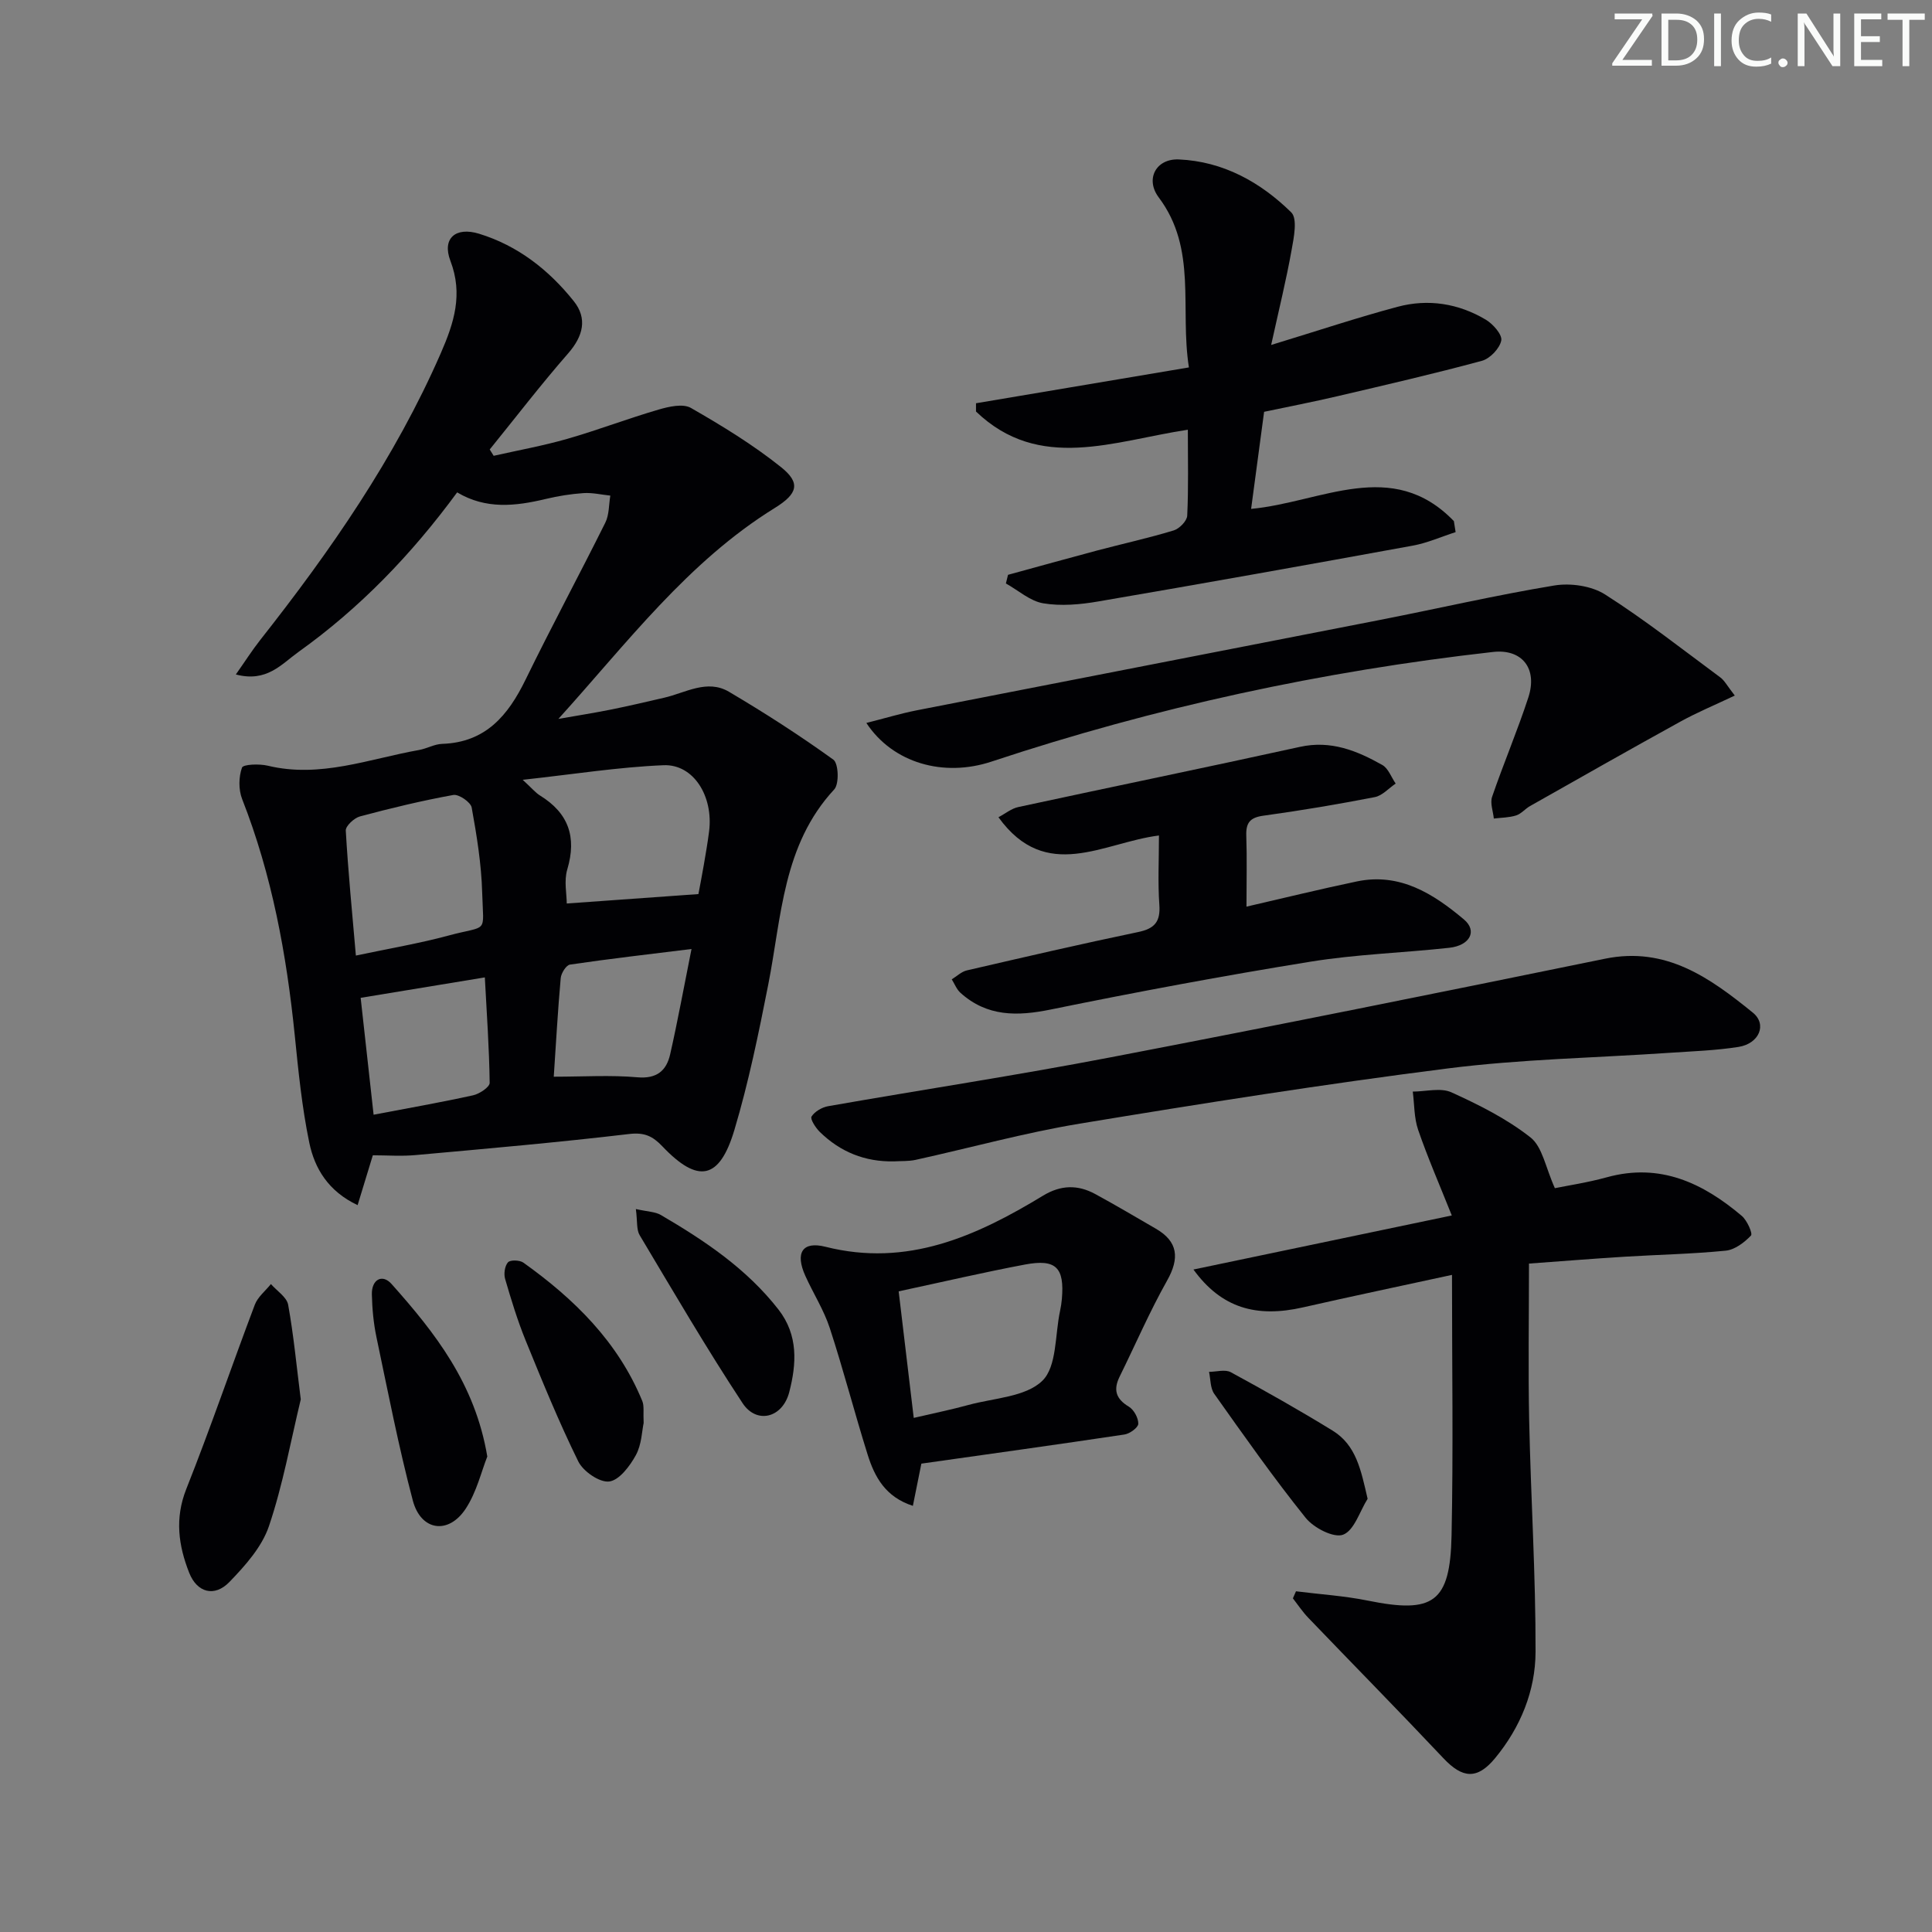 <svg enable-background="new 0 0 400 400" viewBox="0 0 400 400" xmlns="http://www.w3.org/2000/svg"><rect x="0" y="0" width="400" height="400" fill="#808080" stroke="none"/><path d="m342.2 3.2-6.3 9.2h6.1v1.2h-8.2v-.5l6.2-9.1h-5.7v-1.2h7.8v.4z" fill="#fafbfa"/><path d="m344 13.7v-10.9h3.1c1.6 0 3 .5 4.1 1.4 1.1 1 1.6 2.2 1.6 3.9s-.5 3-1.6 4-2.5 1.5-4.2 1.5h-3zm1.4-9.6v8.4h1.6c1.4 0 2.5-.4 3.2-1.1.8-.8 1.2-1.8 1.2-3.2s-.4-2.4-1.2-3.1-1.8-1-3.1-1z" fill="#fafbfa"/><path d="m356.3 2.8v10.9h-1.4v-10.9z" fill="#fafbfa"/><path d="m366.6 13.2c-.8.4-1.8.6-3 .6-1.6 0-2.8-.5-3.7-1.5s-1.4-2.3-1.4-3.9c0-1.7.5-3.2 1.6-4.2s2.4-1.6 4-1.6c1 0 1.9.1 2.6.4v1.5c-.8-.4-1.6-.6-2.6-.6-1.2 0-2.2.4-3 1.2s-1.1 1.9-1.1 3.3c0 1.3.4 2.3 1.1 3.1s1.6 1.1 2.8 1.1c1.1 0 2-.2 2.8-.7v1.3z" fill="#fafbfa"/><path d="m368.2 13c0-.3.1-.5.3-.6.2-.2.4-.3.6-.3.3 0 .5.1.7.3s.3.4.3.6-.1.5-.3.6c-.2.2-.4.3-.7.3s-.5-.1-.6-.3c-.2-.2-.3-.4-.3-.6z" fill="#fafbfa"/><path d="m381.1 13.7h-1.7l-5.5-8.4c-.2-.2-.3-.5-.4-.7 0 .2.1.8.1 1.5v7.6h-1.4v-10.9h1.8l5.3 8.3c.3.4.4.6.4.8 0-.3-.1-.8-.1-1.6v-7.5h1.4v10.9z" fill="#fafbfa"/><path d="m389.7 13.7h-5.8v-10.9h5.6v1.2h-4.2v3.5h3.9v1.2h-3.9v3.7h4.4z" fill="#fafbfa"/><path d="m398.4 4.1h-3.1v9.6h-1.4v-9.6h-3.1v-1.3h7.7v1.3z" fill="#fafbfa"/><g fill="#010104"><path d="m77.19 239.19c-1.12 3.68-2.07 6.78-3.15 10.32-6.07-2.86-8.9-7.59-10.01-12.95-1.51-7.29-2.25-14.75-3-22.17-1.7-16.76-4.71-33.19-10.9-48.96-.76-1.94-.72-4.56-.03-6.5.25-.7 3.6-.82 5.34-.4 10.85 2.62 20.96-1.41 31.31-3.25 1.63-.29 3.19-1.22 4.8-1.27 9.01-.3 13.65-5.89 17.27-13.31 5.32-10.91 11.09-21.61 16.5-32.48.82-1.64.72-3.73 1.04-5.61-1.85-.19-3.71-.64-5.54-.52-2.63.18-5.28.6-7.85 1.22-6.23 1.49-12.37 2.19-18.32-1.37-9.46 12.88-20.17 23.98-32.87 33.05-3.48 2.49-6.55 6.35-12.95 4.65 1.93-2.74 3.38-5.02 5.04-7.13 14.56-18.47 27.91-37.68 37.39-59.38 2.75-6.3 4.64-12.2 1.99-19.13-1.77-4.64 1.07-7.1 5.93-5.61 8.05 2.47 14.46 7.51 19.62 13.97 2.85 3.57 1.95 7.22-1.15 10.78-5.64 6.45-10.86 13.26-16.26 19.92.27.44.55.87.82 1.31 5.1-1.15 10.26-2.08 15.27-3.52 6.36-1.83 12.56-4.21 18.91-6.06 2.12-.62 5.02-1.27 6.66-.33 6.45 3.7 12.86 7.62 18.65 12.25 4.09 3.27 3.5 5.5-1.29 8.46-18.02 11.15-30.58 27.96-44.8 43.67 3.57-.63 7.16-1.19 10.72-1.9 3.74-.75 7.45-1.62 11.16-2.48 4.44-1.02 8.91-3.9 13.43-1.24 7.4 4.37 14.66 9.04 21.62 14.06 1.07.77 1.23 5.03.18 6.16-10.68 11.51-10.89 26.36-13.67 40.45-1.99 10.09-4.06 20.21-7 30.05-3.09 10.35-7.54 11.15-14.92 3.39-1.99-2.09-3.69-2.92-6.85-2.55-14.69 1.74-29.43 3.03-44.16 4.36-2.95.28-5.96.05-8.93.05zm67.41-54.08c.3-1.59.74-3.85 1.13-6.12.39-2.28.79-4.57 1.08-6.87.92-7.26-3.22-13.95-9.44-13.69-9.36.39-18.67 1.88-29.15 3.02 1.91 1.75 2.64 2.67 3.58 3.25 5.91 3.64 7.64 8.6 5.65 15.3-.71 2.37-.11 5.13-.11 7.06 9.07-.65 17.87-1.28 27.26-1.95zm-70.92 12.73c6.96-1.48 13.14-2.51 19.16-4.14 8.37-2.26 7.24-.13 6.99-8.89-.16-5.89-1.12-11.79-2.17-17.61-.2-1.12-2.68-2.82-3.81-2.61-6.5 1.18-12.94 2.73-19.32 4.44-1.2.32-2.99 1.98-2.94 2.93.48 8.4 1.3 16.78 2.09 25.88zm69.49-1.36c-8.88 1.1-17.04 2.03-25.17 3.23-.78.12-1.82 1.78-1.91 2.8-.6 6.69-.97 13.39-1.44 20.41 6.09 0 11.73-.37 17.29.12 4.05.36 6.04-1.37 6.81-4.76 1.56-6.87 2.82-13.83 4.42-21.8zm-42.79 5.88c-8.88 1.46-17.26 2.84-25.71 4.23.9 8.16 1.79 16.13 2.68 24.2 7.3-1.39 13.98-2.56 20.6-4.02 1.32-.29 3.44-1.7 3.43-2.58-.09-7.08-.59-14.16-1-21.83z"/><path d="m300.58 251.65c-2.57-6.43-5-12-6.97-17.73-.85-2.47-.77-5.27-1.11-7.92 2.7 0 5.78-.86 8.01.16 5.71 2.59 11.47 5.48 16.36 9.33 2.48 1.95 3.12 6.24 5.05 10.51 2.57-.53 6.74-1.15 10.77-2.26 10.99-3.03 19.86 1.17 27.93 8 1.1.93 2.3 3.66 1.9 4.07-1.38 1.44-3.36 2.95-5.25 3.13-6.94.69-13.94.82-20.91 1.25-6.6.41-13.19.94-19.8 1.42 0 11.3-.18 21.92.04 32.54.34 15.95 1.36 31.9 1.32 47.85-.02 8.06-3.12 15.63-8.36 21.99-3.72 4.51-6.76 4.23-10.71.04-9.23-9.79-18.67-19.38-27.99-29.09-1.18-1.23-2.13-2.67-3.18-4.02.21-.49.43-.97.64-1.46 4.97.63 9.99.94 14.88 1.93 13.55 2.75 17.04.43 17.33-13.48.37-17.62.09-35.25.09-53.96-10.56 2.3-20.71 4.42-30.81 6.72-9.73 2.22-16.95.12-22.72-7.83 17.82-3.72 35.06-7.33 53.49-11.19z"/><path d="m263.18 71.42c9.68-2.95 17.86-5.68 26.17-7.9 6.34-1.7 12.61-.7 18.26 2.66 1.5.89 3.45 3.11 3.21 4.32-.33 1.65-2.34 3.76-4.03 4.21-9.91 2.68-19.93 4.99-29.93 7.33-4.99 1.17-10.02 2.14-15.14 3.22-.92 6.9-1.82 13.56-2.69 20.1 14.55-1.36 29.18-10.74 41.98 2.53.12.76.24 1.52.36 2.28-2.96.95-5.85 2.25-8.88 2.8-21.69 3.96-43.4 7.84-65.14 11.56-3.72.64-7.68.99-11.35.38-2.73-.45-5.17-2.68-7.74-4.11.15-.6.29-1.19.44-1.79 6.14-1.68 12.28-3.39 18.43-5.03 5.29-1.4 10.64-2.57 15.87-4.16 1.18-.36 2.75-1.96 2.8-3.06.28-5.79.13-11.59.13-17.79-15.32 2.31-30.75 8.82-43.86-3.77 0-.57 0-1.14 0-1.71 14.44-2.43 28.87-4.86 44.08-7.42-1.91-12.24 1.77-24.52-6.24-35.19-2.86-3.8-.57-8.07 4.15-7.87 9.18.4 16.91 4.7 23.28 10.96 1.32 1.3.55 5.18.08 7.75-1.1 6.17-2.6 12.24-4.24 19.7z"/><path d="m185.08 240.45c-5.98.12-11.1-1.94-15.34-6.09-.87-.85-2.04-2.67-1.72-3.19.66-1.05 2.18-1.93 3.47-2.15 19.43-3.41 38.95-6.37 58.33-10.09 34.21-6.56 68.36-13.45 102.49-20.44 12.66-2.59 21.77 4.01 30.59 11.16 3.02 2.45 1.3 6.42-2.94 7.1-4.74.75-9.59.9-14.4 1.23-15.26 1.04-30.61 1.3-45.75 3.22-25.5 3.23-50.9 7.25-76.27 11.44-11.43 1.89-22.66 5.01-33.99 7.5-1.44.31-2.97.22-4.47.31z"/><path d="m359.17 144.01c-4.18 1.98-7.81 3.49-11.22 5.37-10.44 5.75-20.8 11.64-31.18 17.51-1.01.57-1.82 1.61-2.88 1.94-1.46.46-3.06.45-4.61.64-.15-1.51-.8-3.19-.36-4.49 2.37-6.91 5.24-13.65 7.51-20.59 1.96-6.02-1.35-10.08-7.31-9.41-35.4 3.98-70.03 11.48-103.84 22.7-9.89 3.28-20.41.34-25.91-8 3.72-.94 7.05-1.95 10.45-2.62 31.94-6.26 63.89-12.44 95.83-18.7 12.06-2.36 24.04-5.14 36.15-7.14 3.36-.55 7.69.07 10.5 1.85 8.25 5.25 15.98 11.34 23.86 17.17.89.65 1.44 1.76 3.01 3.77z"/><path d="m258.07 187.71c8.04-1.85 15.42-3.67 22.86-5.22 8.91-1.86 15.84 2.56 22.16 7.87 2.83 2.38 1.25 5.4-3.04 5.87-9.58 1.05-19.26 1.34-28.75 2.88-17.99 2.91-35.91 6.25-53.76 9.9-6.94 1.42-13.17 1.5-18.68-3.45-.8-.72-1.22-1.86-1.81-2.8 1.04-.63 2-1.59 3.13-1.85 11.8-2.73 23.6-5.47 35.46-7.94 3.42-.71 4.64-2.14 4.39-5.65-.33-4.61-.08-9.27-.08-14.34-11.5 1.43-23.35 9.91-33.23-3.78 1.42-.75 2.69-1.81 4.11-2.11 19.43-4.2 38.9-8.19 58.31-12.46 6.4-1.41 11.8.79 17.05 3.75 1.25.7 1.86 2.54 2.77 3.85-1.43.96-2.75 2.49-4.31 2.8-7.66 1.49-15.36 2.79-23.08 3.85-2.78.38-3.63 1.47-3.54 4.15.16 4.61.04 9.25.04 14.68z"/><path d="m190.76 303.03c-.64 3.16-1.15 5.7-1.76 8.74-5.7-1.84-7.92-6-9.36-10.59-2.73-8.7-5.01-17.55-7.84-26.21-1.23-3.76-3.43-7.19-5.07-10.83-2.13-4.73-.63-7.22 4.17-6.01 16.94 4.28 31.22-2.18 45.05-10.58 3.69-2.24 7.19-2.3 10.8-.34 4.24 2.3 8.39 4.77 12.56 7.18 4.59 2.66 4.95 6.09 2.31 10.77-3.62 6.43-6.55 13.24-9.82 19.87-1.34 2.73-.76 4.6 1.92 6.21 1.04.63 1.98 2.34 1.95 3.54-.02.79-1.77 2.06-2.87 2.22-13.91 2.09-27.87 4.02-42.04 6.03zm-1.58-9.47c4.28-1 7.84-1.72 11.33-2.68 5.26-1.44 11.83-1.64 15.29-5 3.05-2.96 2.6-9.52 3.68-14.5.17-.81.3-1.63.37-2.45.56-6.5-1.21-8.33-7.64-7.12-8.56 1.61-17.05 3.6-26.15 5.55 1.01 8.45 2.02 16.93 3.12 26.2z"/><path d="m62.27 289.73c-2.09 8.66-3.69 17.68-6.59 26.25-1.46 4.31-4.92 8.18-8.19 11.56-3.08 3.18-6.69 2.2-8.31-1.89-2.23-5.64-3.03-11.27-.61-17.37 5.01-12.61 9.39-25.47 14.19-38.16.61-1.61 2.2-2.86 3.33-4.27 1.24 1.42 3.28 2.7 3.57 4.29 1.14 6.31 1.74 12.72 2.61 19.59z"/><path d="m100.89 301.56c-1.22 3.05-2.2 7.35-4.47 10.8-3.57 5.43-9.28 4.61-10.95-1.69-2.95-11.16-5.15-22.52-7.53-33.83-.61-2.89-.88-5.89-.95-8.85-.07-3.1 2.17-4.31 4.08-2.15 8.95 10.05 17.28 20.56 19.82 35.72z"/><path d="m133.26 294.62c-.35 1.58-.4 4.43-1.61 6.65-1.24 2.27-3.45 5.21-5.53 5.46-1.99.24-5.37-2.09-6.39-4.15-4.02-8.17-7.47-16.63-10.91-25.07-1.68-4.13-2.99-8.43-4.24-12.72-.31-1.05-.08-2.68.59-3.44.47-.53 2.41-.48 3.17.05 10.55 7.53 19.6 16.4 24.64 28.67.42 1.03.17 2.32.28 4.55z"/><path d="m131.65 250.32c2.44.55 4.02.55 5.19 1.24 9.07 5.31 17.74 11.11 24.33 19.56 4.16 5.34 3.73 11.31 2.24 17.09-1.39 5.39-6.76 6.7-9.66 2.31-7.48-11.35-14.34-23.11-21.31-34.78-.69-1.14-.45-2.82-.79-5.42z"/><path d="m283.15 310.31c-1.64 2.61-2.77 6.55-5.07 7.43-1.92.74-6.08-1.4-7.75-3.48-6.66-8.29-12.78-17.01-18.94-25.69-.83-1.18-.74-3.01-1.07-4.54 1.51-.01 3.33-.56 4.5.07 7.12 3.87 14.19 7.86 21.09 12.1 4.89 3.02 5.86 8.15 7.24 14.11z"/></g></svg>